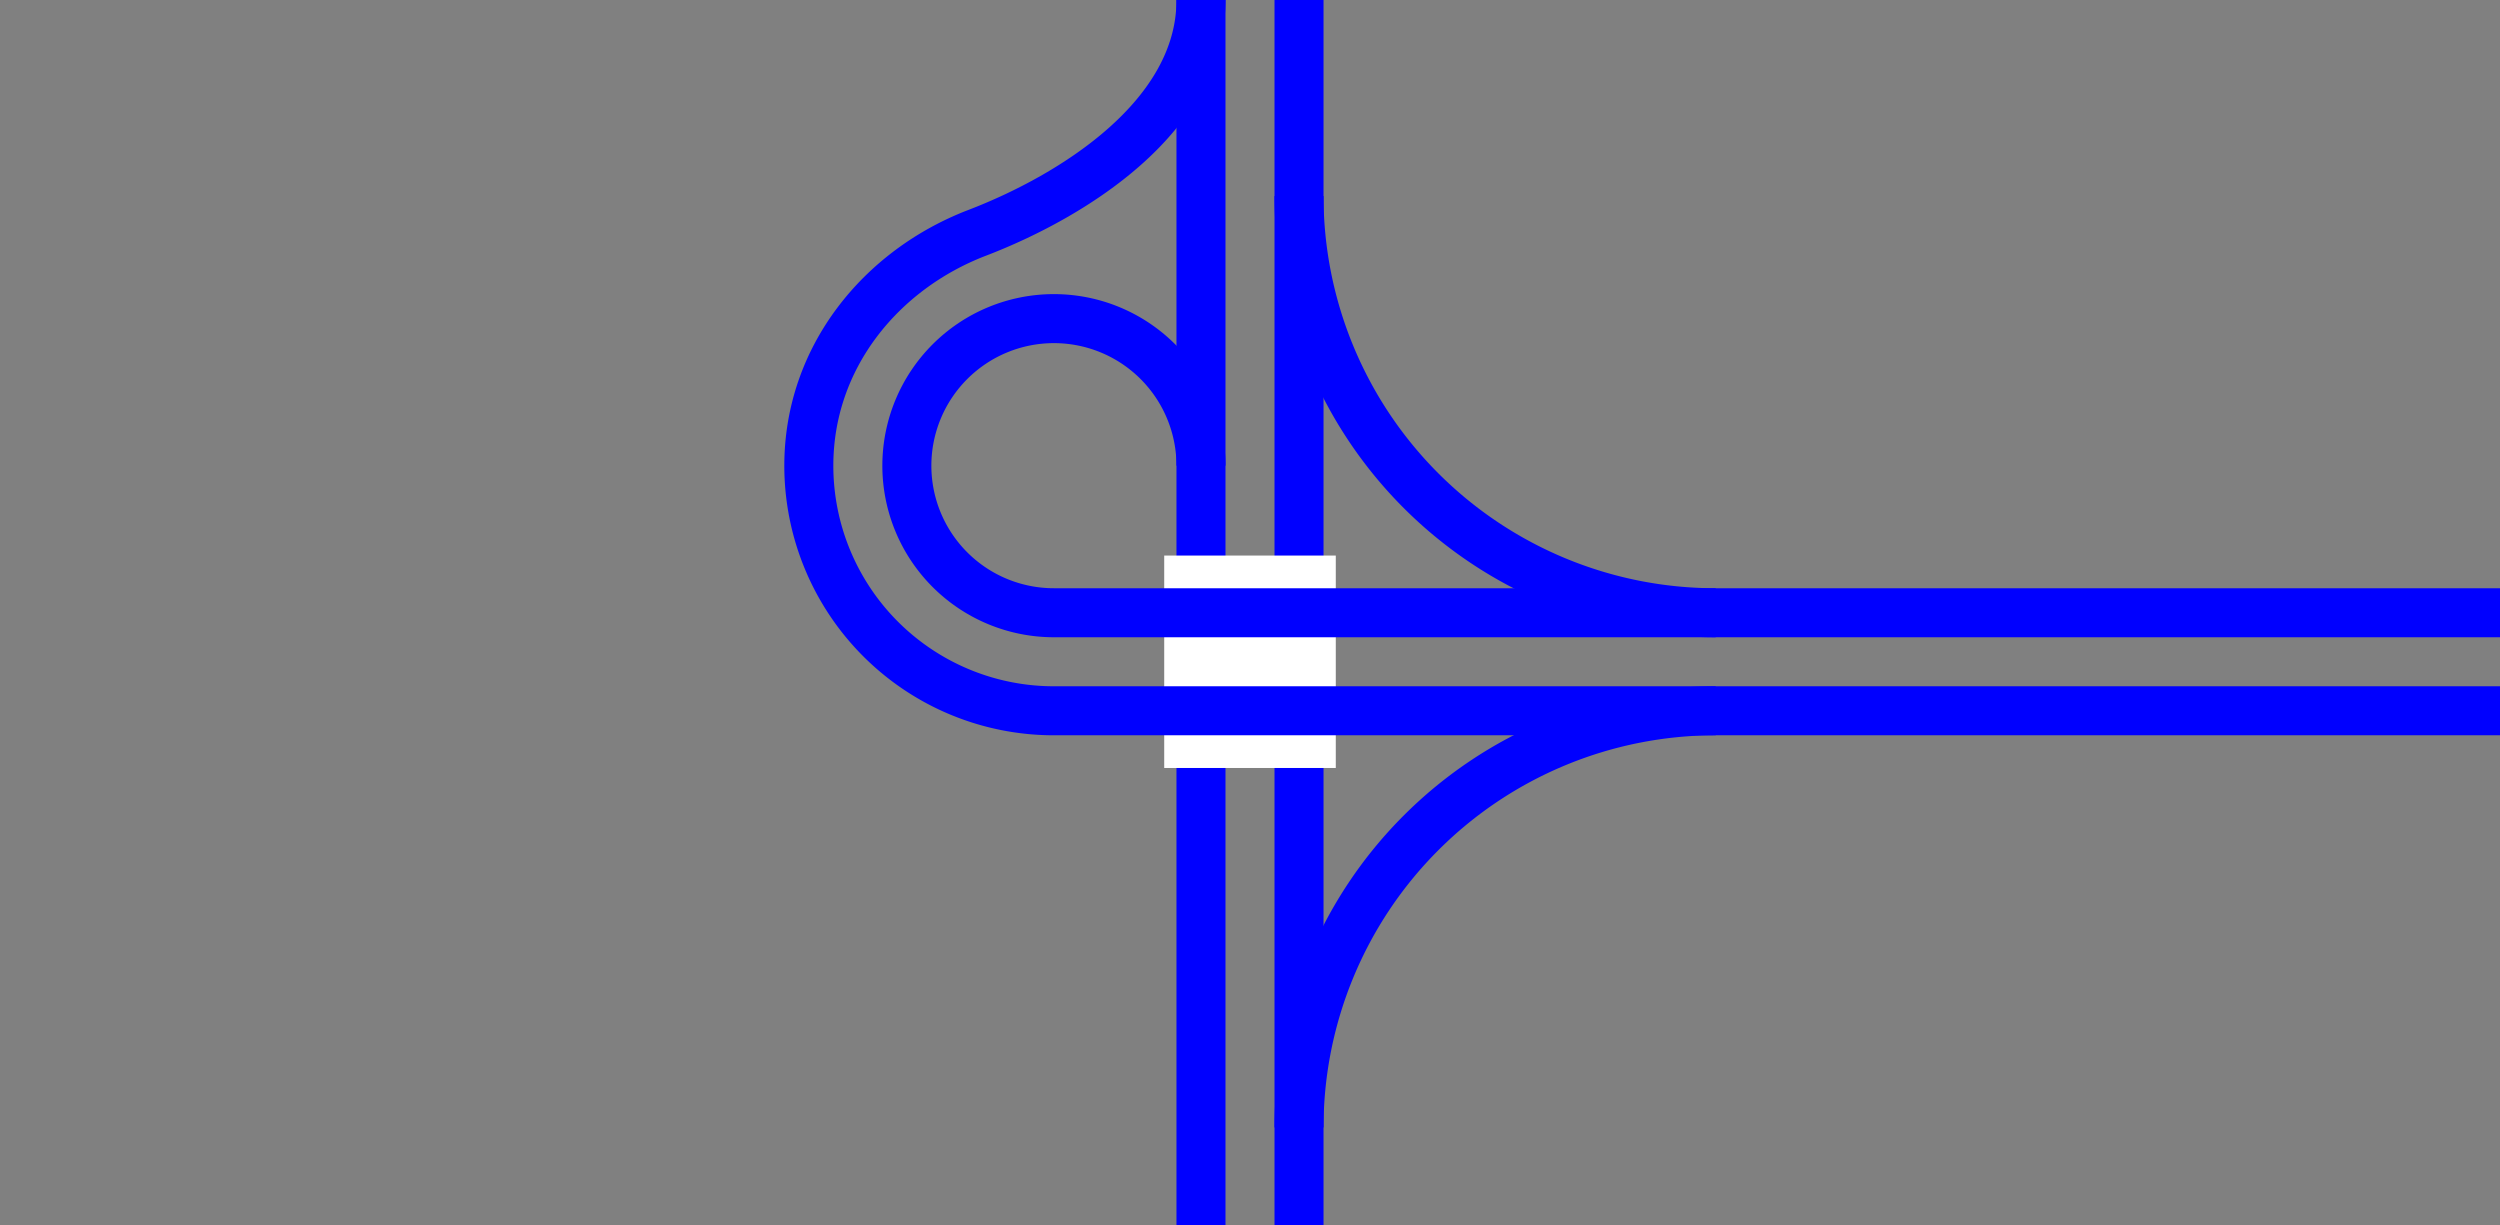 <svg viewBox="0 0 153 75" xmlns="http://www.w3.org/2000/svg"><rect x="0" y="0" width="153" height="75" fill="#808080" stroke="none"/><g fill="none"><path d="m79.5 0v75" stroke="#00f" stroke-miterlimit="10" stroke-width="3"/><path d="m73.5 0v75" stroke="#00f" stroke-miterlimit="10" stroke-width="3"/><path d="m150 39.02h3v3h-3z"/><path d="m0 38.99h3v3h-3z"/><g stroke-miterlimit="10"><path d="m81.75 40.5h-10.5" stroke="#fff" stroke-width="13"/><path d="m79.5 69a25.5 25.5 0 0 1 25.5-25.5" stroke="#00f" stroke-width="3"/><path d="m153 43.5h-88.5a15 15 0 0 1 -15-15c0-6.64 4.43-12 10.3-14.25s13.7-7.13 13.7-14.25" stroke="#00f" stroke-width="3"/><path d="m73.5 28.5a9 9 0 1 0 -9 9h88.5" stroke="#00f" stroke-width="3"/><path d="m79.5 12a25.5 25.5 0 0 0 25.5 25.5" stroke="#00f" stroke-width="3"/></g></g></svg>